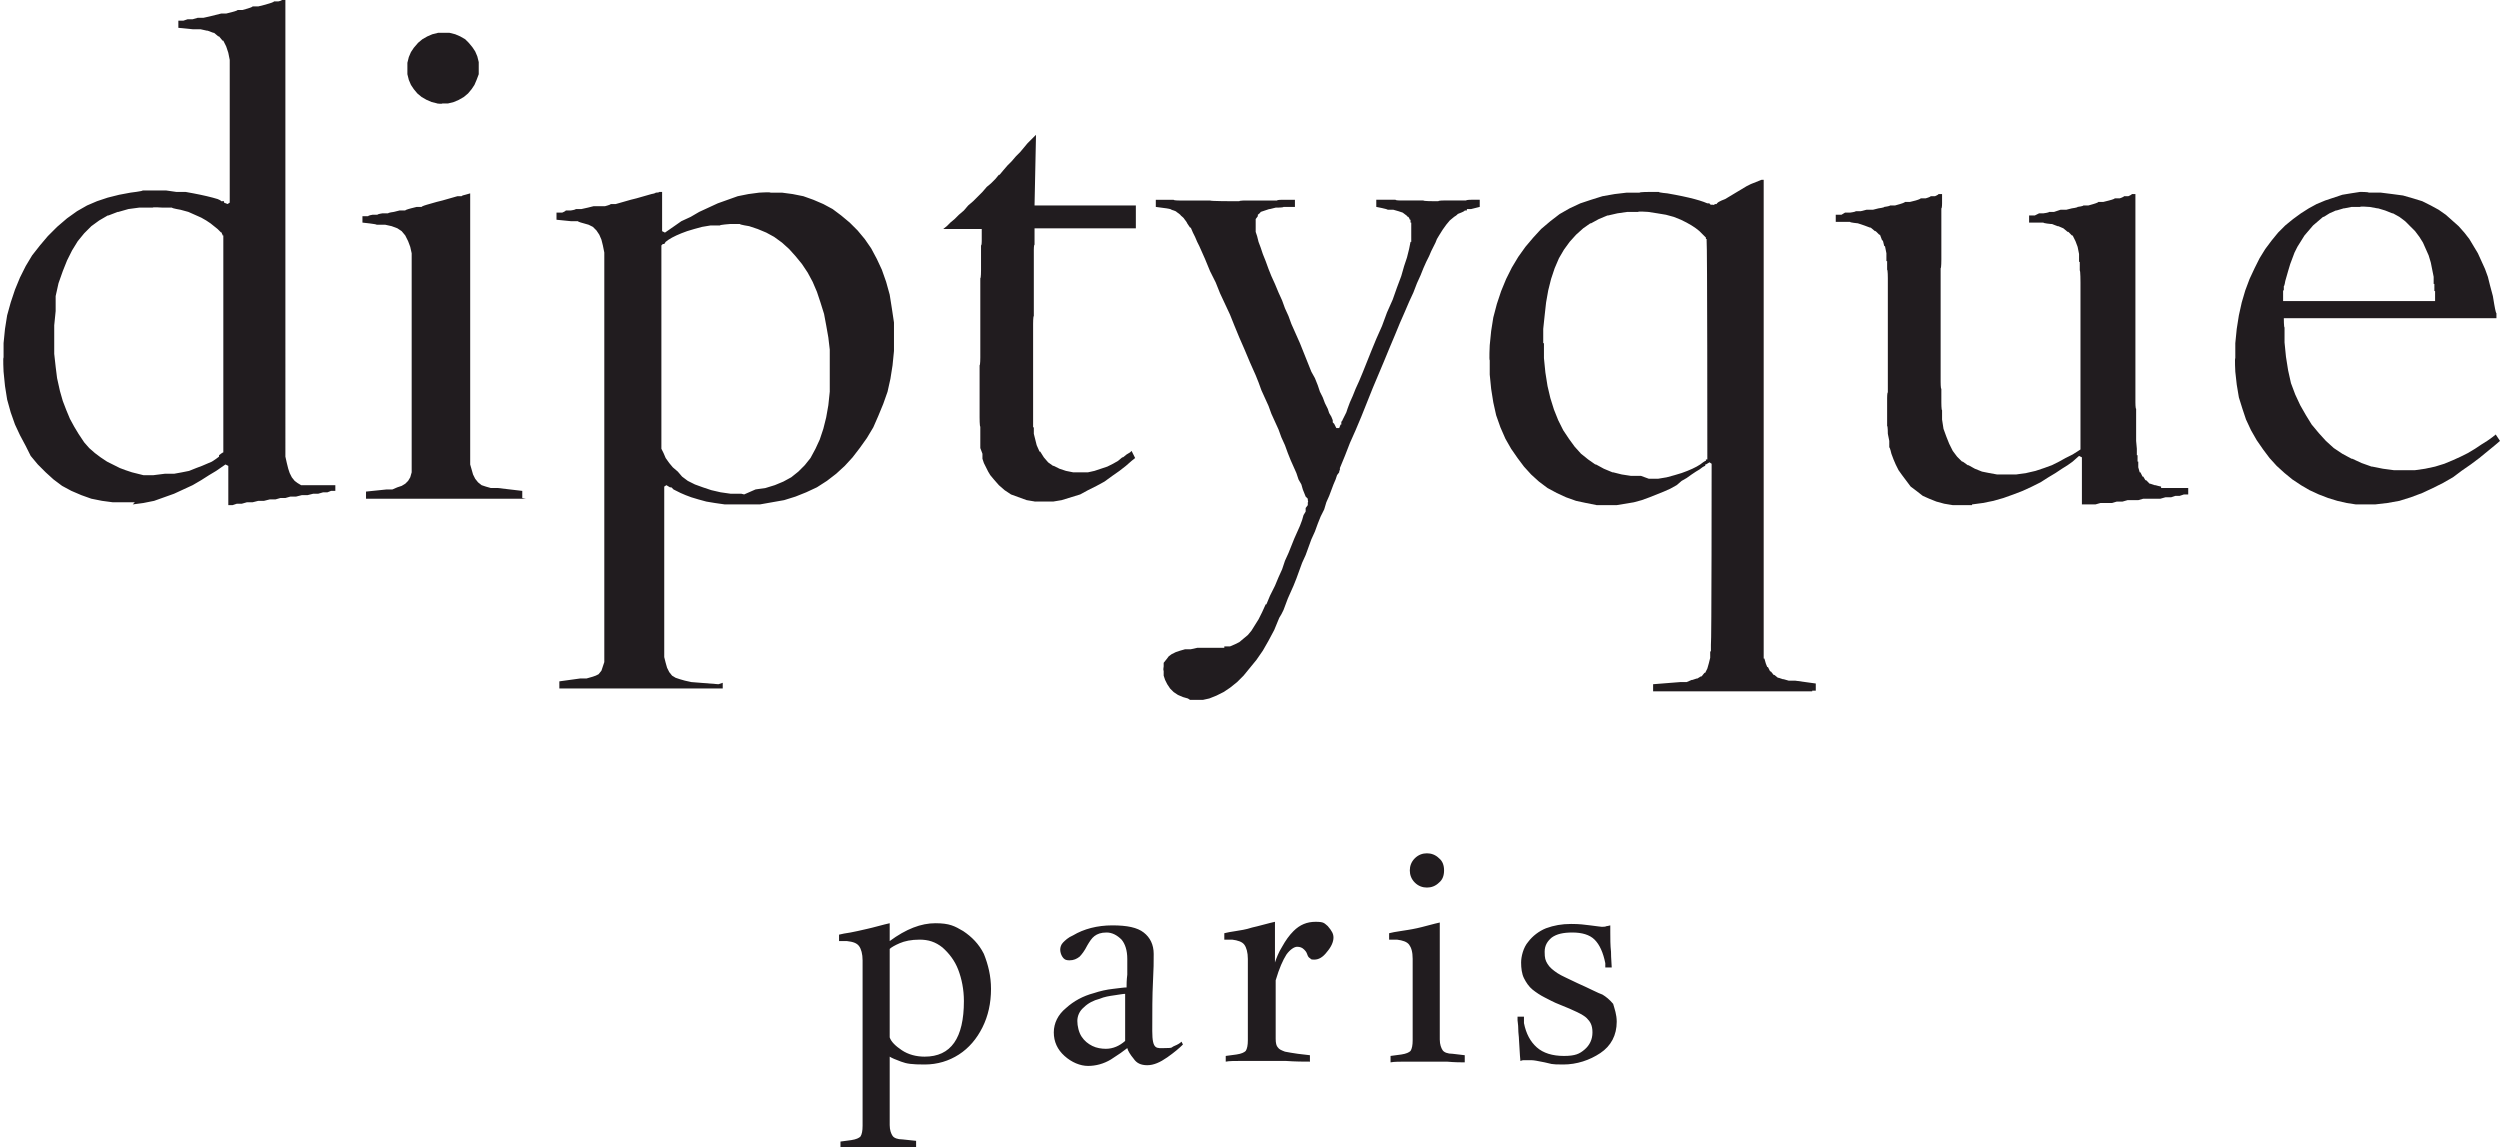 <?xml version="1.0" encoding="UTF-8"?>
<svg id="Layer_1" xmlns="http://www.w3.org/2000/svg" version="1.1" viewBox="0 0 350.4 160.8">
  <!-- Generator: Adobe Illustrator 29.0.0, SVG Export Plug-In . SVG Version: 2.1.0 Build 186)  -->
  <defs>
    <style>
      .st0 {
        fill-rule: evenodd;
      }

      .st0, .st1 {
        fill: #211c1f;
      }
    </style>
  </defs>
  <g>
    <path class="st1" d="M18.6,70.7l1.5-.2,1.5-.3,1.4-.5,1.4-.5,1.3-.6,1.3-.6,1.2-.7,1.1-.7,1-.6,1.3-.9.4.2v5.5h.6l.6-.2h.7l.7-.2h.8l.8-.2h.8l.8-.2h.8l.7-.2h.7l.7-.2h.8l.8-.2h.8l.8-.2h.7l.7-.2h.6l.5-.2h.6v-.8h-4.8c0,0-.5-.3-.5-.3h0l-.4-.3h0l-.4-.5h0l-.3-.6h0l-.2-.6h0l-.2-.8h0l-.2-.9h0v-1h0V0h-.5c0,.1-.5.2-.5.2h-.6c0,.1-.7.3-.7.3h0l-.7.2-.8.2h-.8c0,.1-.7.3-.7.3l-.7.2h-.7c0,.1-.8.3-.8.3l-.8.2h-.7l-.8.2-.8.2h0l-.9.2h-.8l-.7.2h-.7l-.6.2h-.4c0,0-.3,0-.3,0v1l2,.2h1.1l.9.2h.1l.8.3h.1l.6.5h.1l.5.6h.1l.4.8h0l.3.9h0l.2,1h0v1h0v1.2c0,0,0,1.1,0,1.1v16.7l-.3.2-.5-.2v-.2h-.4c0-.1-.5-.3-.5-.3l-.7-.2-.8-.2-.9-.2-1-.2-1.1-.2h-1.3l-1.4-.2h-3.3c0,.1-1.7.3-1.7.3l-1.6.3-1.6.4-1.5.5-1.4.6-1.4.8-1.4,1-1.4,1.2-1.3,1.3-1.1,1.3-1.1,1.4-.9,1.5-.8,1.6-.7,1.7-.6,1.8-.5,1.8-.3,1.9-.2,2v2c-.1,0,0,2,0,2l.2,2,.3,1.9.5,1.8.6,1.7.7,1.5.8,1.5.7,1.4,1,1.2,1.1,1.1,1.1,1,1.2.9,1.3.7,1.4.6,1.4.5,1.5.3,1.5.2h3.1M21.8,66.6h-1.7l-.8-.2h0l-.8-.2h0l-.9-.3h0l-.8-.3h0l-.8-.4h0l-1-.5h0l-.9-.6h0l-.8-.6h0l-.8-.7h0l-.7-.8h0l-.8-1.2h0l-.6-1h0l-.6-1.1h0l-.5-1.2h0l-.5-1.3h0l-.4-1.4h0l-.4-1.8h0l-.2-1.6h0l-.2-1.8h0v-1.9h0v-2.1h0l.2-2h0v-2.1h0l.4-1.8h0l.6-1.7h0l.6-1.5h0l.7-1.4h0l.8-1.3h0l.9-1.1h0l1-1h0l1.1-.8h0l1.2-.7h.1l1.3-.5h.1l1.4-.4h0l1.5-.2h1.9c0-.1,1.4,0,1.4,0h1.3c0,.1,1.2.3,1.2.3h0l1.1.3h0l.9.4h0l.9.4h0l.7.4h0l.6.4h0l.5.4h0l.5.4h0l.3.3h0l.2.2h.1v.2c.1,0,.1.2.1.2.1,0,.1,0,.1,0v30.4c-.1,0-.6.4-.6.4v.2h0l-.4.3-.6.4h0l-.7.3h0l-.7.3h0l-.8.3h0l-1,.4h0l-1,.2h0l-1.1.2h-1.3l-1.6.2h0M73.7,69.9h-22.4v-1l2.9-.3h.8l.7-.3h0l.6-.2h0l.5-.3h0l.4-.4h0l.3-.5h0l.2-.7h0v-.8h0v-.8h0v-28.1h0v-1h0l-.2-.9h0l-.3-.8h0l-.4-.8h0l-.5-.6h0l-.6-.4h0l-.8-.3h0l-.9-.2h-1.2c0-.1-2-.3-2-.3v-.9h.8c0-.1.6-.2.6-.2h.7c0-.1.7-.2.7-.2h.8c0-.1.8-.2.8-.2h0l.8-.2h.8c0-.1.8-.3.8-.3h0l.8-.2h.7c0-.1.7-.3.7-.3l.7-.2.7-.2.8-.2h0l.7-.2.7-.2h0l.7-.2h.6c0-.1.5-.2.5-.2l.7-.2h0v35.5h0v1.7h0v.8h0l.2.7h0l.2.7h0l.3.6h0l.4.5h0l.5.4h0l.6.2h0l.7.2h1l3.4.4v1h0M61.3,14.5l-.8-.2-.7-.3-.7-.4-.6-.5-.5-.6-.4-.6-.3-.7-.2-.8v-1.6l.2-.8.3-.7.4-.6.6-.7.6-.5.7-.4.7-.3.8-.2h1.6l.8.2.7.3.7.4.5.5.5.6.4.6.3.7.2.8v.8h0v.9l-.3.8-.3.7-.4.6-.5.6-.6.5-.7.4-.7.3-.8.2h-.8c0,.1-.8,0-.8,0M100.7,95.9l-3.8-.3-.9-.2h0l-.7-.2h0l-.6-.2h0l-.5-.3h0l-.4-.5h0l-.3-.6h0l-.2-.7h0l-.2-.8h0v-.9h0v-23l.3-.2.5.3h.2l.3.3.4.2.6.3.7.3.8.3,1,.3,1.1.3,1.2.2,1.4.2h4.9l1.7-.3,1.7-.3,1.6-.5,1.5-.6,1.5-.7,1.4-.9,1.3-1,1.2-1.1,1.1-1.2,1-1.3,1-1.4.9-1.5.7-1.6.7-1.7.6-1.7.4-1.8.3-1.9.2-2v-2h0v-2l-.3-2-.3-1.9-.5-1.8-.6-1.7-.7-1.5-.8-1.5-.9-1.3-1-1.2-1.1-1.1-1.2-1-1.2-.9-1.3-.7-1.4-.6-1.4-.5-1.5-.3-1.5-.2h-1.6c0-.1-1.6,0-1.6,0l-1.5.2-1.5.3-1.4.5-1.4.5-1.3.6-1.3.6-1.2.7-1.3.6-1,.7-1.3.9-.4-.2v-5.5h-.4c0,.1-.5.1-.5.1,0,.1-.6.2-.6.2l-.7.2h0l-.7.2-.7.2h0l-.8.2-.7.2-.7.2-.7.2h-.7c0,.1-.8.3-.8.3h-1.6l-.8.2h0l-.9.2h-.8c0,.1-.7.2-.7.2h-.7c0,.1-.5.3-.5.3h-.8v1l2,.2h1c0,.1.8.3.8.3h0l.7.2h0l.6.3h0l.5.5h0l.4.6h0l.3.7h0l.2.8h0l.2,1h0v1h0v54.9h0v.8h0v.7h0l-.2.6h0l-.2.6h0l-.4.5h0l-.4.2h0l-.6.2h0l-.7.2h-.9l-2.9.4v1h22.9v-.8M103.9,69.2h-1.5l-1.4-.2h0l-1.3-.3h0l-1.2-.4h0l-1.1-.4h0l-1-.5h0l-.8-.6h0l-.6-.7h0l-.7-.6h0l-.5-.6h0l-.5-.7h0l-.3-.7h0l-.3-.6v-28.5l.2-.2h.2l.2-.3h0l.4-.3h0l.5-.3.6-.3h0l.7-.3h0l.8-.3h0l1-.3h0l1.1-.3h0l1.2-.2h1.3c0-.1,1.4-.2,1.4-.2h1.4c0,.1,1.3.3,1.3.3h0l1.2.4h0l1.2.5h0l1.1.6h0l1.1.8h0l1,.9h0l.9,1h0l.9,1.1h0l.8,1.2h0l.7,1.3h0l.6,1.4h0l.5,1.5h0l.5,1.6h0l.3,1.6h0l.3,1.7h0l.2,1.7h0v3.9h0v2h0l-.2,1.9h0l-.3,1.7h0l-.4,1.6h0l-.5,1.5h0l-.6,1.3h0l-.7,1.3h0l-.8,1h0l-.9.9h0l-1,.8h0l-1.1.6h0l-1.2.5h0l-1.3.4h0l-1.4.2h0l-1.6.7h0"/>
    <path class="st1" d="M145.1,70.3l-1.2-.2-1.1-.4-1.1-.4-.9-.6-.8-.7-.7-.8-.5-.6-.3-.5-.3-.6-.3-.6-.2-.6v-.7l-.3-.8v-3c-.1,0-.1-1.3-.1-1.3v-7.3c.1,0,.1-1.1.1-1.1v-8.8h0v-2.3c.1,0,.1-1.1.1-1.1v-3.5c.1,0,.1-.6.1-.6v-1.7h-5.4l.5-.4h0l.5-.5.6-.5.6-.6h0l.7-.6.6-.7h0l.7-.6.7-.7.6-.6.6-.7.6-.5.6-.6.5-.6h.1l.5-.6.6-.7.6-.6.6-.7.6-.6.5-.6.5-.6.5-.5.5-.5.2-.2v.3l-.2,9.6h14.2v3.2h-14.2v2.3c-.1,0-.1.7-.1.7v2.7h0v6.6c-.1,0-.1,1.1-.1,1.1v11.3h0v2.2h0v1h.1v.9h0l.2.8h0c0,0,.2.8.2.8l.4.9h.1l.5.8h0l.6.7h0l.7.5h.1l.8.4h0c0,0,.9.3.9.3h0l1,.2h2.1l.9-.2h0l.9-.3h0l.9-.3h0l.8-.4.7-.4h0l.6-.5h.1l.5-.4h0l.5-.3.2-.2.5,1-.5.4-.8.7-.9.7-1,.7-1.1.8-1.1.6-1.2.6-1.1.6-1.3.4-1.3.4-1.2.2h-2.6"/>
    <path class="st1" d="M166.5,97.9l-.7-.2-.7-.3-.6-.4-.5-.5-.4-.6-.3-.6-.2-.6v-.7c-.1,0,0-.6,0-.6v-.5l.4-.5.3-.4.4-.3.6-.3.6-.2.7-.2h.8l.9-.2h2c0,0,1,0,1,0h.8v-.2h.8l.7-.3h0l.6-.3h0c0,0,.6-.5.6-.5h0l.6-.5h0l.5-.6h0l.5-.8h0l.5-.8h0l.5-1,.5-1.1h.1l.5-1.2.7-1.4.5-1.2.5-1.1.4-1.2.5-1.1.4-1,.4-1,.4-.9.4-.9.3-.8.2-.7.3-.5v-.5l.3-.4v-.2h0v-.2c.1,0,0-.3,0-.3h0v-.2l-.3-.3h0l-.2-.5-.2-.5-.2-.7-.4-.7-.3-.9-.4-.9-.4-.9-.4-1h0l-.4-1.1-.5-1.1-.4-1.1-.5-1.1-.5-1.1-.4-1.1-.5-1.1-.5-1.1-.4-1.1-.4-1h0l-.4-.9-.4-.9-.8-1.9-.7-1.6h0l-.7-1.7-.6-1.5h0l-.7-1.5-.7-1.5-.6-1.5-.8-1.6-.7-1.7-.8-1.8-.3-.6-.3-.7h0l-.3-.6h0c0,0-.3-.7-.3-.7h-.1l-.4-.6h0c0-.1-.4-.6-.4-.6h0c0-.1-.5-.5-.5-.5h0c0-.1-.6-.5-.6-.5h0c0-.1-.7-.3-.7-.3h0c0-.1-.7-.2-.7-.2l-1.5-.2v-1h2.5c0,.1.8.1.8.1h4.3c0,.1,3.3.1,3.3.1h.8c0-.1.9-.1.9-.1h4.4c0-.1.7-.1.7-.1h1.8v1h-1.6c0,.1-1,.1-1,.1h-.1l-.8.2h-.1l-.6.2h0l-.6.2h0c0,.1-.4.4-.4.4v.2l-.3.4h0v1.2h0v.6h0l.2.6h0l.2.8h0l.3.8.3.9h0l.4,1,.4,1.1.4,1,.5,1.1.5,1.2.5,1.1.4,1.1.5,1.1.4,1.1.4.9h0l.4.9.4.9.4,1h0l.4,1,.4,1h0l.4,1,.5.9h0l.4,1,.3.9.4.8.3.8.4.8h0l.2.6.3.5.2.5h0v.3l.2.2h0l.3.6h.4l.2-.5h.1v-.2h0v-.2c.1,0,.2-.3.2-.3l.2-.4h0l.3-.6.2-.6.3-.8h0l.4-.9.4-1,.5-1.1.5-1.2.6-1.5.6-1.5.7-1.7.8-1.8.7-1.9.8-1.8.6-1.7h0l.6-1.6.4-1.4h0l.4-1.2h0c0,0,.3-1.2.3-1.2h0l.2-1h.1v-.8h0v-.8h0v-.4h0v-.4h0v-.3h-.1v-.4h-.1c0-.1-.2-.4-.2-.4h-.1c0-.1-.3-.3-.3-.3h0l-.4-.3h0l-.6-.2h0l-.7-.2h-.8c0-.1-1.6-.4-1.6-.4v-1h2.7c0,.1.7.1.7.1h3.2c0,.1,1.4.1,1.4.1h.7c0-.1.8-.1.8-.1h3.1c0-.1.7-.1.7-.1h1.2v1l-1.2.3h-.6v.2h-.3c0,.1-.5.3-.5.3h0l-.5.2h0c0,.1-.5.4-.5.4h0l-.6.5h0l-.5.6h0l-.5.7h0l-.5.8-.3.5-.2.5h0l-.3.6-.3.6-.3.7-.4.8-.4.9h0l-.4,1-.5,1.1h0l-.5,1.3-.6,1.3-.6,1.4-.7,1.6-.7,1.7-.8,1.9-.7,1.7-.8,1.9-.8,1.9-.8,2-.8,2-.8,1.9-.8,1.8-.7,1.8-.7,1.7h0v.3c-.1,0-.1.3-.1.3l-.3.4-.2.6-.3.7h0l-.3.8-.3.8-.4.9-.3,1-.5,1-.4,1-.4,1.1-.5,1.1-.4,1.1-.4,1.1-.5,1.1-.4,1.1-.4,1.1-.4,1-.4.9-.4.9-.3.8-.3.8-.3.6-.3.5-.7,1.7-.8,1.5-.8,1.4-.9,1.3-.9,1.1-.9,1.1-.9.9-1,.8-.9.6-1,.5-1,.4-.9.2h-1.8"/>
    <path class="st0" d="M254,96.9h-22.3v-1l3.8-.3h.9l.7-.3h.1l.6-.2h.1l.5-.3h.1l.4-.5h.1l.3-.6h0l.2-.7h0l.2-.8h0v-.9h.1v-.9c.1,0,.1-25.4.1-25.4l-.3-.2-.5.3h-.1v.2c-.1,0-.4.2-.4.2l-.4.3-.5.3-.6.4-.7.5-.7.4-.7.6-.9.5-.9.4-1,.4-1,.4-1.1.4-1.1.3-1.2.2-1.2.2h-2.8l-1.5-.3-1.4-.3-1.4-.5-1.3-.6-1.3-.7-1.2-.9-1.1-1-1-1.1-.9-1.2-.9-1.3-.8-1.4-.7-1.6-.6-1.7-.4-1.8-.3-1.9-.2-2v-2c-.1,0,0-2.1,0-2.1l.2-2,.3-1.9.5-1.9.6-1.8.7-1.7.8-1.6.9-1.5,1-1.4,1.1-1.3,1.1-1.2,1.3-1.1,1.3-1,1.4-.8,1.5-.7,1.5-.5,1.6-.5,1.7-.3,1.7-.2h1.8c0-.1,1.4-.1,1.4-.1h1.3c0,.1,1.2.2,1.2.2l1.1.2,1,.2.9.2.8.2.7.2.6.2.5.2h.3c0,.1.2.2.2.2h.3c0,.1.3-.1.3-.1h.2c0-.1.3-.3.3-.3h0l.4-.2.5-.2.5-.3.5-.3h0l.5-.3.5-.3.5-.3.5-.3.6-.3.5-.2h0l.5-.2.5-.2h.3c0-.1,0,1,0,1v65.3h0v.8h.1l.2.7h0l.2.5h.1l.3.6h.1l.4.5h.1l.5.4h.1l.6.2h.1l.7.2h.9l2.9.4v1h-.5M230,66.7h-1.4l-1.3-.2h0l-1.2-.3h-.1l-1.2-.5h0l-1.1-.6h-.1l-1-.7h0l-1-.8h0l-.9-1h0l-.8-1.1h0l-.8-1.2h0l-.7-1.4h0l-.6-1.5h0l-.5-1.6h0l-.4-1.7h0l-.3-1.9h0l-.2-2h0v-2.1h-.1v-2h0l.2-1.9h0l.2-1.8h0l.3-1.7h0l.4-1.6h0l.5-1.5h0l.6-1.4h0l.7-1.2h0l.8-1.1h0l.9-1h0l1-.9h0l1-.7h.1l1.1-.6h0l1.2-.5h.1l1.3-.3h0l1.4-.2h1.5c0-.1,1.4,0,1.4,0h0l1.3.2h0l1.2.2h0l1.1.3h0l1,.4h0l.8.4h0l.7.4h0l.6.4h0l.5.4h0l.4.4.3.3h0l.2.2v.2h.1v.2c.1,0,.1,30.7.1,30.7h-.2v.2h-.1l-.3.2h0l-.4.3h0l-.5.3h0l-.6.3h0l-.7.3h0l-.8.3h0l-1,.3h0l-1.1.3h0l-1.2.2h-1.3l-1.1-.4h0"/>
    <path class="st1" d="M276.4,70.7l1.5-.2,1.5-.3,1.4-.4,1.4-.5,1.3-.5,1.3-.6,1.2-.6,1.1-.7,1-.6.9-.6.8-.5.7-.5.9-.8.4.2v6.6h1.9l.7-.2h1.6c0,0,.7-.2.7-.2h.8l.7-.2h1.5l.7-.2h2.4l.7-.2h.8l.6-.2h.6l.6-.2h.6v-.9h-3.8v-.2c-.1,0-.8-.2-.8-.2h-.1l-.6-.2h-.1l-.5-.5h-.1l-.3-.5h-.1l-.3-.6h-.1l-.2-.7h0v-.8h-.1v-.9h-.1v-.9h0c0,0-.1-1.1-.1-1.1v-4.5c-.1,0-.1-.9-.1-.9v-29.2h-.5c0,.1-.5.3-.5.3h-.6c0,.1-.6.3-.6.3h-.7c0,.1-.8.3-.8.3h0l-.8.2h-.7c0,.1-.7.3-.7.3l-.7.2h-.7c0,.1-.8.2-.8.2h0c0,.1-.8.2-.8.2h0l-.8.2h-.8l-.9.3h-.7c0,.1-.8.2-.8.2h-.6l-.6.3h-.8v1h2c0,.1,1.1.2,1.1.2h.1l.8.3h.1l.7.3h0c0,0,.6.5.6.5h.1l.5.5h.1c0,0,.4.8.4.8h0c0,0,.3.8.3.8h0l.2,1h0v1.1h.1v1.2c.1,0,.1,1.7.1,1.7h0v23.4l-1.1.7h0l-1,.5h0l-.9.5h0l-1,.5h0l-1.1.4h0l-1.2.4h0l-1.3.3h0l-1.4.2h-2.7l-1.1-.2h0l-1-.2h0l-1-.4h0l-.9-.5h-.1l-.7-.5h-.1l-.7-.7h0l-.6-.8h0l-.5-1h0l-.4-1h0l-.4-1.1h0c0,0-.2-1.3-.2-1.3h0v-1.3c-.1,0-.1-1.1-.1-1.1v-1.9c-.1,0-.1-1-.1-1v-15.9c.1,0,.1-1.2.1-1.2v-7.2c.1,0,.1-.7.1-.7v-1.3h-.5c0,.1-.5.3-.5.3h-.6c0,.1-.7.3-.7.3h-.7c0,.1-.7.3-.7.3h0l-.8.2h-.7c0,.1-.7.3-.7.3l-.7.2h-.7c0,.1-.8.2-.8.2h0c0,.1-.8.2-.8.2h0l-.8.2h-.9l-.8.2h-.7c0,.1-.8.2-.8.2h-.7l-.5.3h-.8v1h2c0,.1,1.1.2,1.1.2h0l.9.3h0l.8.3h.1c0,0,.6.5.6.5h.1l.5.5h.1c0,0,.3.8.3.8h.1c0,0,.2.8.2.8h.1l.2,1h0v1.1h.1v1.2c.1,0,.1,1.2.1,1.2v16c-.1,0-.1.8-.1.8v3.9c.1,0,.1,1.1.1,1.1l.2,1v.9c.1,0,.3.9.3.9l.3.8.3.7.4.8.5.7.6.8.6.8.8.6.9.7.9.4,1,.4,1.1.3,1.2.2h1.2c0,0,1.5,0,1.5,0"/>
    <path class="st1" d="M332.9,70.7l1.7-.2,1.7-.3,1.6-.5,1.6-.6,1.5-.7,1.4-.7,1.4-.8,1.2-.9,1.3-.9,1.2-.9,1.1-.9,1.1-.9.7-.6-.6-.9-.5.4-.7.5h0l-.8.5h0l-.9.6h0l-1,.6h0l-1,.5h0l-1.1.5h0l-1.2.5h0l-1.3.4h0l-1.4.3h0l-1.4.2h-3l-1.5-.2h0l-1.5-.3h-.1l-1.4-.5h0l-1.3-.6h-.1l-1.3-.7h0l-1.2-.8h0l-1.1-1h0l-1-1.1h0l-1-1.2h0l-.8-1.3h0l-.8-1.4h0l-.7-1.5h0l-.6-1.6h0l-.4-1.8h0l-.3-1.9h0l-.2-2h0v-2.1c-.1,0-.1-1.3-.1-1.3h29.8v-.7c-.1,0-.3-1.2-.3-1.2l-.2-1.2-.4-1.5-.3-1.2-.4-1.1-.5-1.1-.5-1.1-.6-1-.6-1-.7-.9-.8-.9-.9-.8-.9-.8-1-.7-1.1-.6-1.2-.6-1.3-.4-1.4-.4-1.5-.2-1.6-.2h-1.7c0-.1-1.2-.1-1.2-.1l-1.3.2-1.2.2-1.2.4-1.2.4-1.2.5-1.1.6-1.1.7-1.1.8-1.1.9-1,1-.9,1.1-.9,1.2-.8,1.3-.7,1.4-.7,1.5-.6,1.6-.5,1.7-.4,1.8-.3,1.9-.2,2v2.1c-.1,0,0,1.9,0,1.9l.2,1.8.3,1.8.5,1.6.5,1.5.7,1.5.8,1.4.9,1.3.9,1.2,1,1.1,1.1,1,1.1.9,1.2.8,1.2.7,1.3.6,1.3.5,1.3.4,1.3.3,1.3.2h2.7M320,42.3h0v-1h0v-.6h.1v-.6c.1,0,.2-.7.2-.7h0l.2-.7h0l.2-.7h0l.3-1h0l.3-.8h0l.3-.8h0l.4-.8h0l.5-.8h0l.5-.8h0l.6-.7h0l.6-.7h0l.7-.6h0l.7-.6h.1l.8-.5h0l.9-.4h.1l1-.3h.1l1-.2h1.2c0-.1,1.2,0,1.2,0h.1l1.1.2h.1l1,.3h0l1,.4h.1l.9.5h0l.8.6h0l.7.7h0l.7.7h0l.6.8h0l.5.8h0l.4.9h0l.4.9h0l.3,1h0l.2,1h0l.2,1h0v1h.1v1h.1v1.4h-21.3"/>
  </g>
  <path class="st1" d="M138.9,138.6c0,2-.4,3.8-1.2,5.4-.8,1.6-1.9,2.9-3.3,3.8-1.4.9-3,1.4-4.8,1.4s-2.5-.1-3.3-.4c-.8-.3-1.3-.5-1.6-.7v9.6c0,.7.2,1.2.4,1.5.2.3.7.5,1.4.5l1.9.2v.9h-10.6v-.8l1.5-.2c.7-.1,1.1-.3,1.3-.5.2-.3.3-.8.3-1.5v-23.2c0-.9-.2-1.6-.5-2s-.8-.6-1.7-.7h-1.1v-.9c.4-.1.9-.2,1.6-.3.6-.1,1.4-.3,2.3-.5.4-.1.9-.2,1.6-.4s1.2-.3,1.6-.4v2.5c2.3-1.7,4.4-2.5,6.4-2.5s2.7.4,3.9,1.1c1.2.8,2.2,1.8,2.9,3.2.6,1.5,1,3.1,1,4.9h0ZM135.1,140.3c0-1.6-.3-3.1-.8-4.4-.5-1.3-1.3-2.3-2.2-3.1-1-.8-2-1.1-3.2-1.1s-2.1.2-2.8.5c-.7.3-1.2.6-1.4.8v12.4c.2.6.8,1.2,1.7,1.8.9.6,2,.9,3.2.9,3.7,0,5.5-2.6,5.5-7.8h0ZM165.8,146.4c-.5.5-1.2,1.1-2.2,1.8s-1.9,1.1-2.8,1.1-1.5-.3-1.9-.9c-.5-.6-.8-1.1-.9-1.5-.5.4-1.2.9-2.3,1.6-1,.6-2.1.9-3.2.9s-2.3-.5-3.3-1.4-1.5-2-1.5-3.3.6-2.5,1.7-3.4c1.1-1,2.4-1.7,3.9-2.1.9-.3,1.8-.5,2.7-.6s1.5-.2,1.9-.2c0-.4,0-1,.1-1.8v-2.2c0-1.2-.3-2.1-.8-2.7-.6-.6-1.3-1-2.1-1s-1.3.2-1.7.5-.7.8-1,1.3c-.4.8-.8,1.3-1.1,1.6-.4.3-.8.5-1.4.5s-.8-.2-1-.5-.3-.7-.3-1,.1-.7.4-1c.3-.3.7-.7,1.4-1,1.5-.9,3.4-1.4,5.5-1.4s3.5.3,4.4,1,1.4,1.7,1.4,3,0,1.9-.1,3.9c-.1,1.9-.1,4.2-.1,6.9s.6,2.4,1.8,2.4.8-.1,1.3-.3.8-.4,1-.6l.2.4h0ZM157.7,139.3c-.3,0-.8.1-1.5.2-.7.1-1.4.2-2.1.5-.8.2-1.6.6-2.2,1.2-.6.5-.9,1.2-.9,1.9s.2,1.6.6,2.2c.4.6.9,1,1.5,1.3s1.3.4,1.9.4c1,0,1.9-.4,2.7-1.1v-6.6h0ZM186.9,131.4c0,.6-.3,1.3-.9,2-.6.8-1.2,1.1-1.8,1.1s-.4-.1-.6-.2-.3-.3-.4-.6c-.1-.3-.3-.5-.4-.6-.3-.3-.6-.4-1-.4s-1,.4-1.5,1.1c-.5.8-1,1.9-1.5,3.6v8.2c0,.6.1,1,.3,1.2.2.3.5.4,1,.6.5.1,1.1.2,1.8.3l1.7.2v.9c-.8,0-2,0-3.4-.1h-6c-1.1,0-1.9,0-2.4.1v-.8l1.5-.2c.7-.1,1.1-.3,1.3-.5.2-.3.3-.8.3-1.5v-11.4c0-.9-.2-1.6-.5-2s-.9-.6-1.7-.7h-1.1v-.9c.4-.1.9-.2,1.6-.3.6-.1,1.4-.2,2.3-.5.4-.1.9-.2,1.6-.4.7-.2,1.2-.3,1.6-.4v5.7c.2-.6.5-1.4,1-2.2.5-.9,1-1.6,1.6-2.2.9-.9,1.9-1.3,3.1-1.3s1.2.2,1.7.6c.6.7.8,1.1.8,1.6h0ZM205.4,148.9c-.6,0-1.5,0-2.6-.1h-5.5c-1.1,0-1.9,0-2.4.1v-.9l1.5-.2c.7-.1,1.1-.3,1.3-.5.2-.3.3-.8.3-1.5v-11.4c0-1-.2-1.6-.5-2s-.9-.6-1.7-.7h-1.1v-.9c.4-.1.9-.2,1.6-.3.6-.1,1.4-.2,2.3-.4.4-.1.9-.2,1.6-.4.7-.2,1.2-.3,1.6-.4v16.4c0,.7.2,1.2.4,1.5s.7.5,1.4.5l1.7.2v1h0ZM202.4,122c0,.7-.2,1.3-.7,1.7-.5.5-1.1.7-1.7.7s-1.2-.2-1.7-.7-.7-1.1-.7-1.7.2-1.2.7-1.7,1.1-.7,1.7-.7,1.2.2,1.7.7c.5.4.7,1,.7,1.7ZM226.6,143.2c0,1.9-.8,3.4-2.3,4.4s-3.3,1.6-5.2,1.6-1.6-.1-2.6-.3-1.5-.3-1.8-.3h-1.2c-.2,0-.3.1-.4.1,0,0-.1-1-.2-3,0-.4-.1-.9-.1-1.5s-.1-1-.1-1.2v-.5h.9v.9c.3,1.5.9,2.6,1.8,3.4.9.8,2.2,1.2,3.8,1.2s2.2-.3,2.9-.9c.7-.6,1.1-1.4,1.1-2.4s-.3-1.5-.8-2-1.8-1.1-3.8-1.9c-.8-.3-1.5-.7-2.1-1s-1.2-.7-1.7-1.1c-.5-.4-.9-1-1.2-1.6s-.4-1.4-.4-2.2.3-2.1,1-2.9c.6-.8,1.5-1.5,2.5-1.9,1.1-.4,2.2-.6,3.5-.6s1.8.1,2.7.2c.9.1,1.4.2,1.6.2s.5,0,.7-.1c.2,0,.4-.1.5-.1v1c0,.8,0,1.8.1,2.7,0,1,.1,1.7.1,2.2h-.9v-.6c-.3-1.5-.8-2.6-1.5-3.3s-1.8-1-3.1-1-2.2.2-2.9.7c-.6.5-1,1.1-1,2s.1,1.2.4,1.7c.3.5.8.9,1.4,1.3.6.4,1.6.8,2.8,1.4,1.8.8,2.9,1.4,3.5,1.6.5.3,1,.7,1.5,1.3.2.7.5,1.5.5,2.5h0Z"/>
</svg>